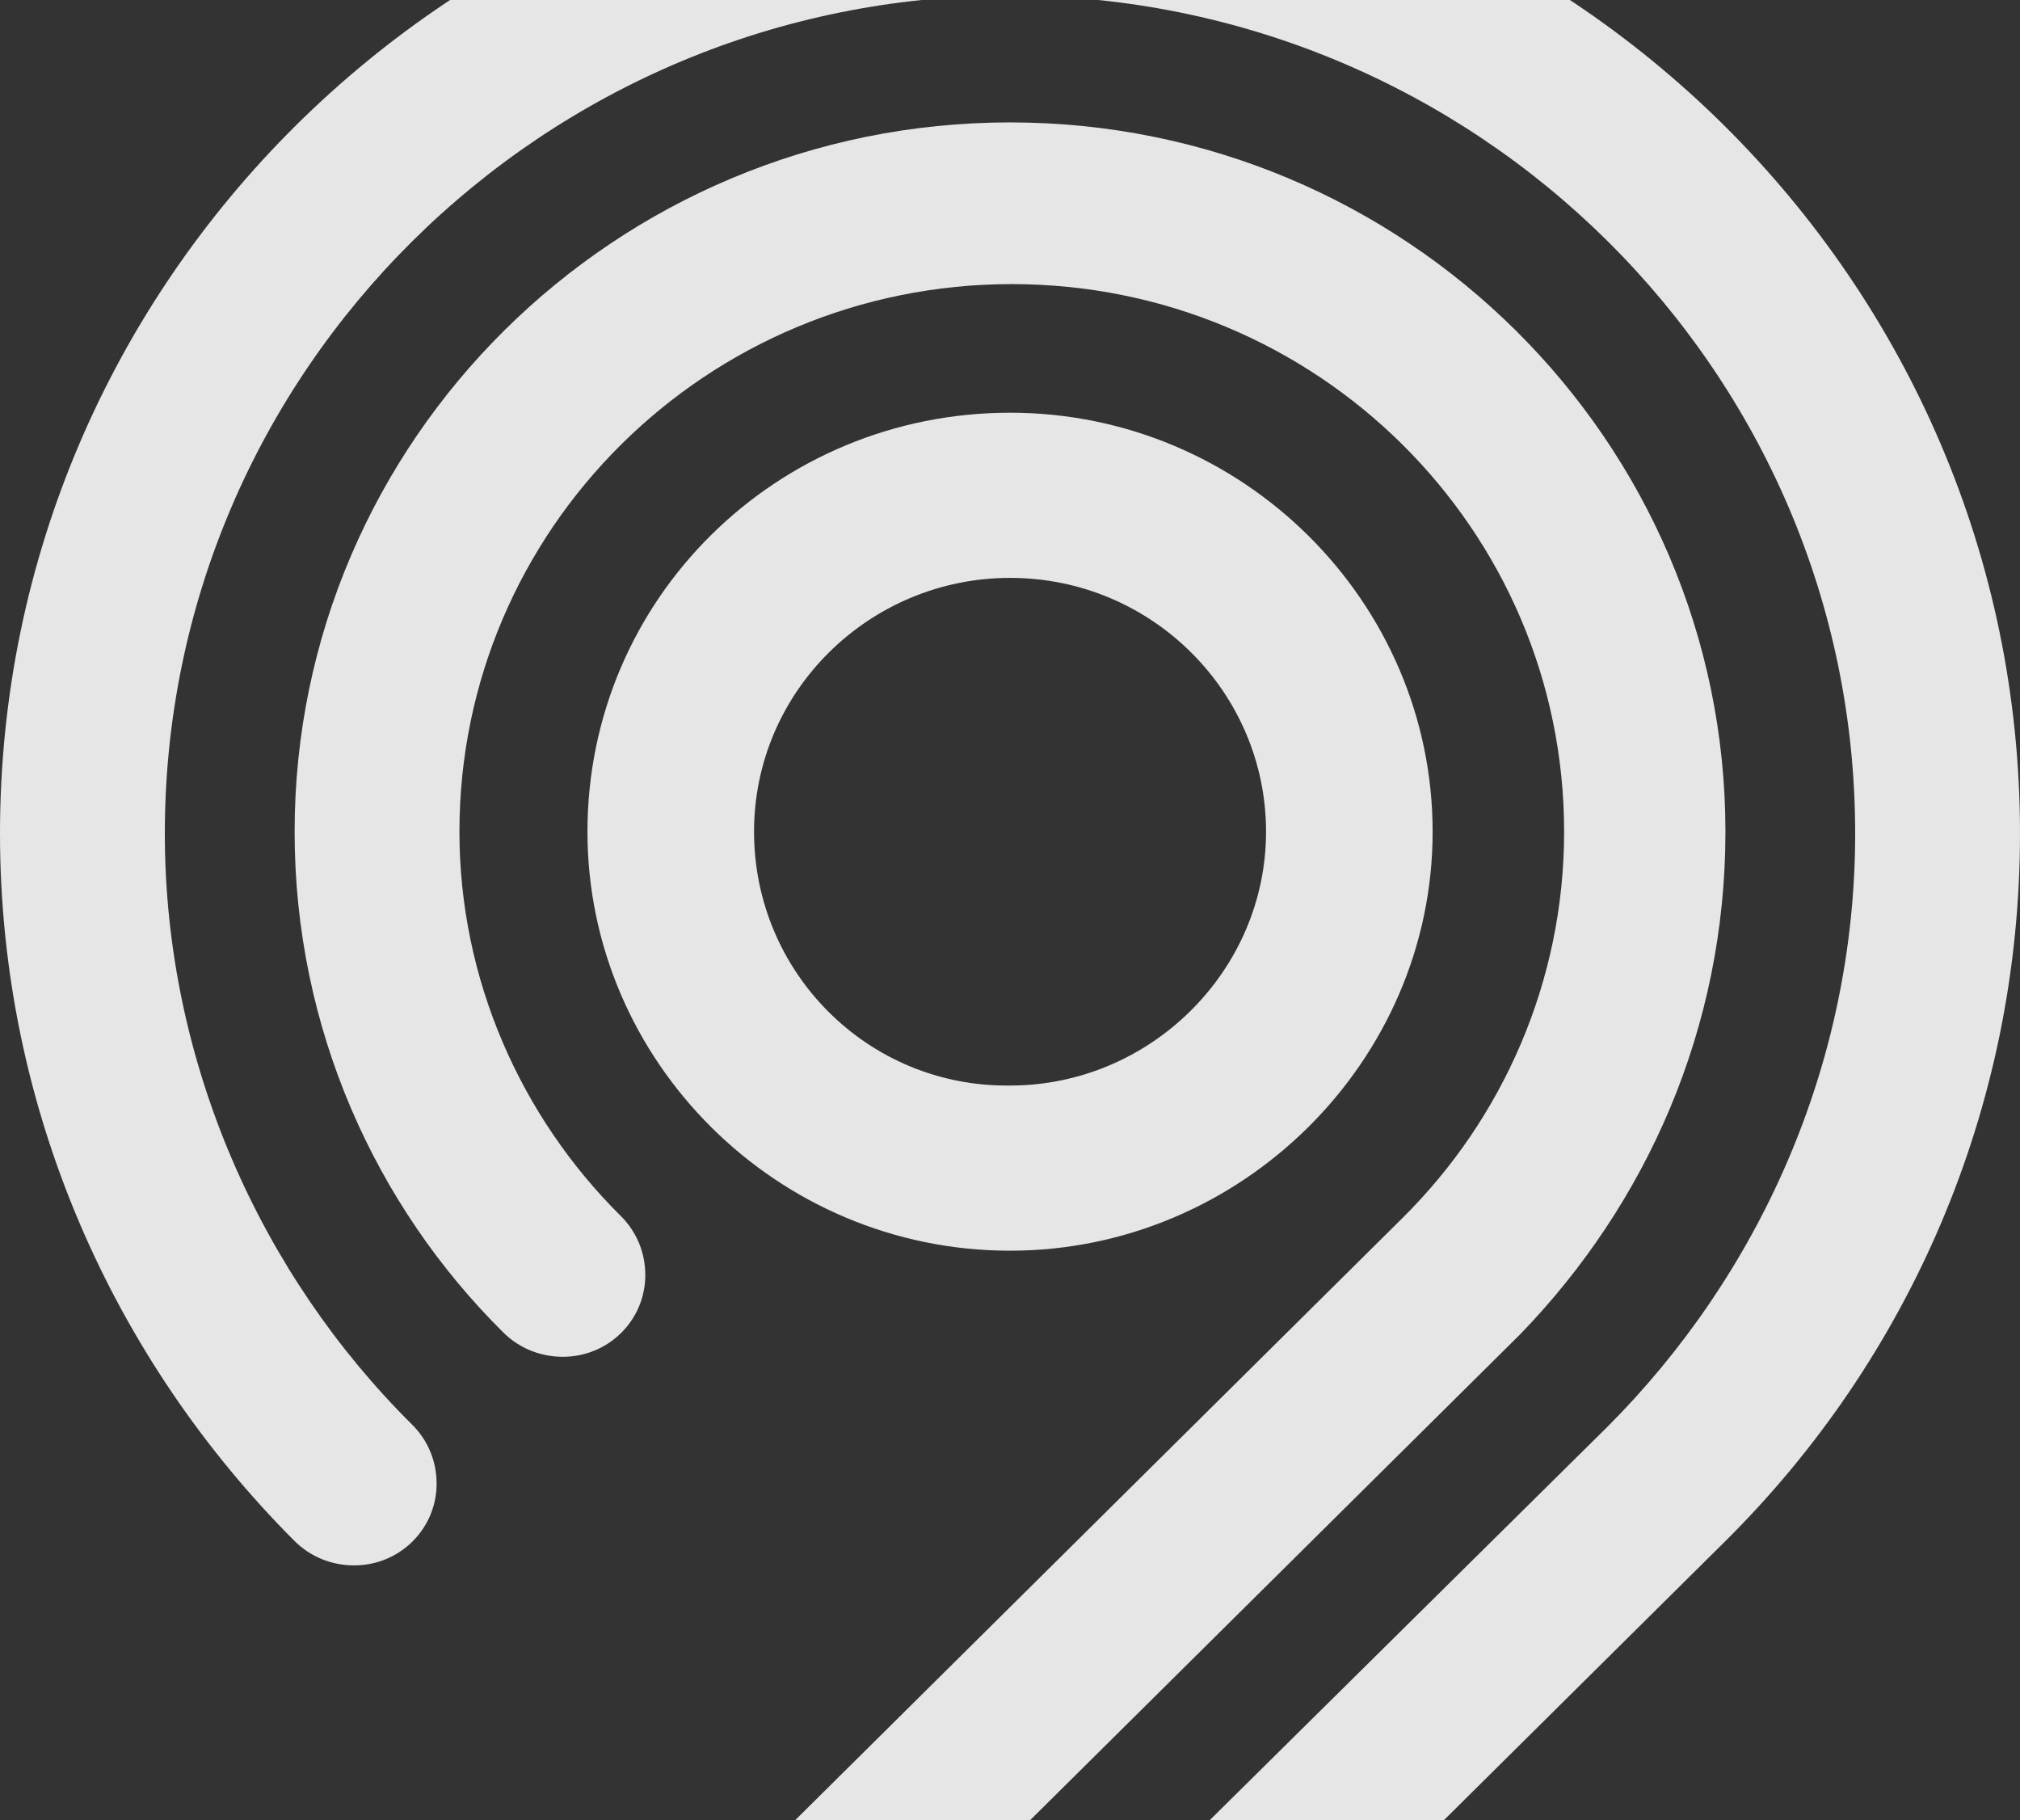 <?xml version="1.0" encoding="UTF-8"?> <svg xmlns="http://www.w3.org/2000/svg" width="202" height="182" viewBox="0 0 202 182" fill="none"><rect x="0" y="0" width="202" height="182" fill="#333333" stroke="none"/> <g clip-path="url(#clip0_141_1363)"> <path d="M143.263 83.153C143.263 60.209 124.326 41.263 101.005 41.263C77.684 41.263 58.746 59.861 58.746 83.153C58.746 106.097 77.684 125.044 101.005 125.044C124.151 125.044 143.263 106.097 143.263 83.153ZM75.404 83.153C75.404 69.074 86.977 57.776 101.005 57.776C115.208 57.776 126.605 69.248 126.605 83.153C126.605 97.059 115.033 108.531 101.005 108.531C86.802 108.705 75.404 97.233 75.404 83.153Z" fill="url(#paint0_linear_141_1363)" fill-opacity="0.9"></path> <path d="M172.544 83.157C172.544 44.047 140.456 12.238 101.003 12.238C61.55 12.238 29.461 44.047 29.461 83.157C29.461 102.798 37.527 120.528 50.327 133.217C51.905 134.781 54.01 135.65 56.289 135.65C60.848 135.65 64.53 132 64.53 127.48C64.53 125.221 63.654 123.135 62.075 121.571C52.081 111.663 45.944 97.931 45.944 83.157C45.944 52.912 70.668 28.404 101.178 28.404C131.688 28.404 156.412 52.912 156.412 83.157C156.412 98.105 150.275 111.837 140.28 121.744L68.739 192.663L80.487 204.309L152.029 133.39C164.654 120.354 172.544 102.798 172.544 83.157Z" fill="url(#paint1_linear_141_1363)" fill-opacity="0.9"></path> <path d="M89.252 213.345L101 224.991L172.542 154.072C190.778 135.995 202 110.965 202 83.328C202 28.053 156.76 -16.792 101 -16.792C45.24 -16.792 0 28.053 0 83.328C0 110.965 11.398 135.995 29.458 154.072C31.037 155.637 33.141 156.506 35.42 156.506C39.979 156.506 43.661 152.856 43.661 148.336C43.661 146.077 42.785 143.991 41.207 142.427C26.127 127.478 16.483 106.272 16.483 83.328C16.483 37.092 54.358 -0.453 101 -0.453C147.642 -0.453 185.517 37.092 185.517 83.328C185.517 106.446 175.873 127.478 160.793 142.6L89.252 213.345Z" fill="url(#paint2_linear_141_1363)" fill-opacity="0.9"></path> </g> <defs> <linearGradient id="paint0_linear_141_1363" x1="101.005" y1="41.263" x2="101.005" y2="125.044" gradientUnits="userSpaceOnUse"> <stop stop-color="#FAFAFA"></stop> </linearGradient> <linearGradient id="paint1_linear_141_1363" x1="101.003" y1="12.238" x2="101.003" y2="204.309" gradientUnits="userSpaceOnUse"> <stop stop-color="#FAFAFA"></stop> </linearGradient> <linearGradient id="paint2_linear_141_1363" x1="101" y1="-16.792" x2="101" y2="224.991" gradientUnits="userSpaceOnUse"> <stop stop-color="#FAFAFA"></stop> </linearGradient> <clipPath id="clip0_141_1363"> <rect width="202" height="182" fill="white"></rect> </clipPath> </defs> </svg> 